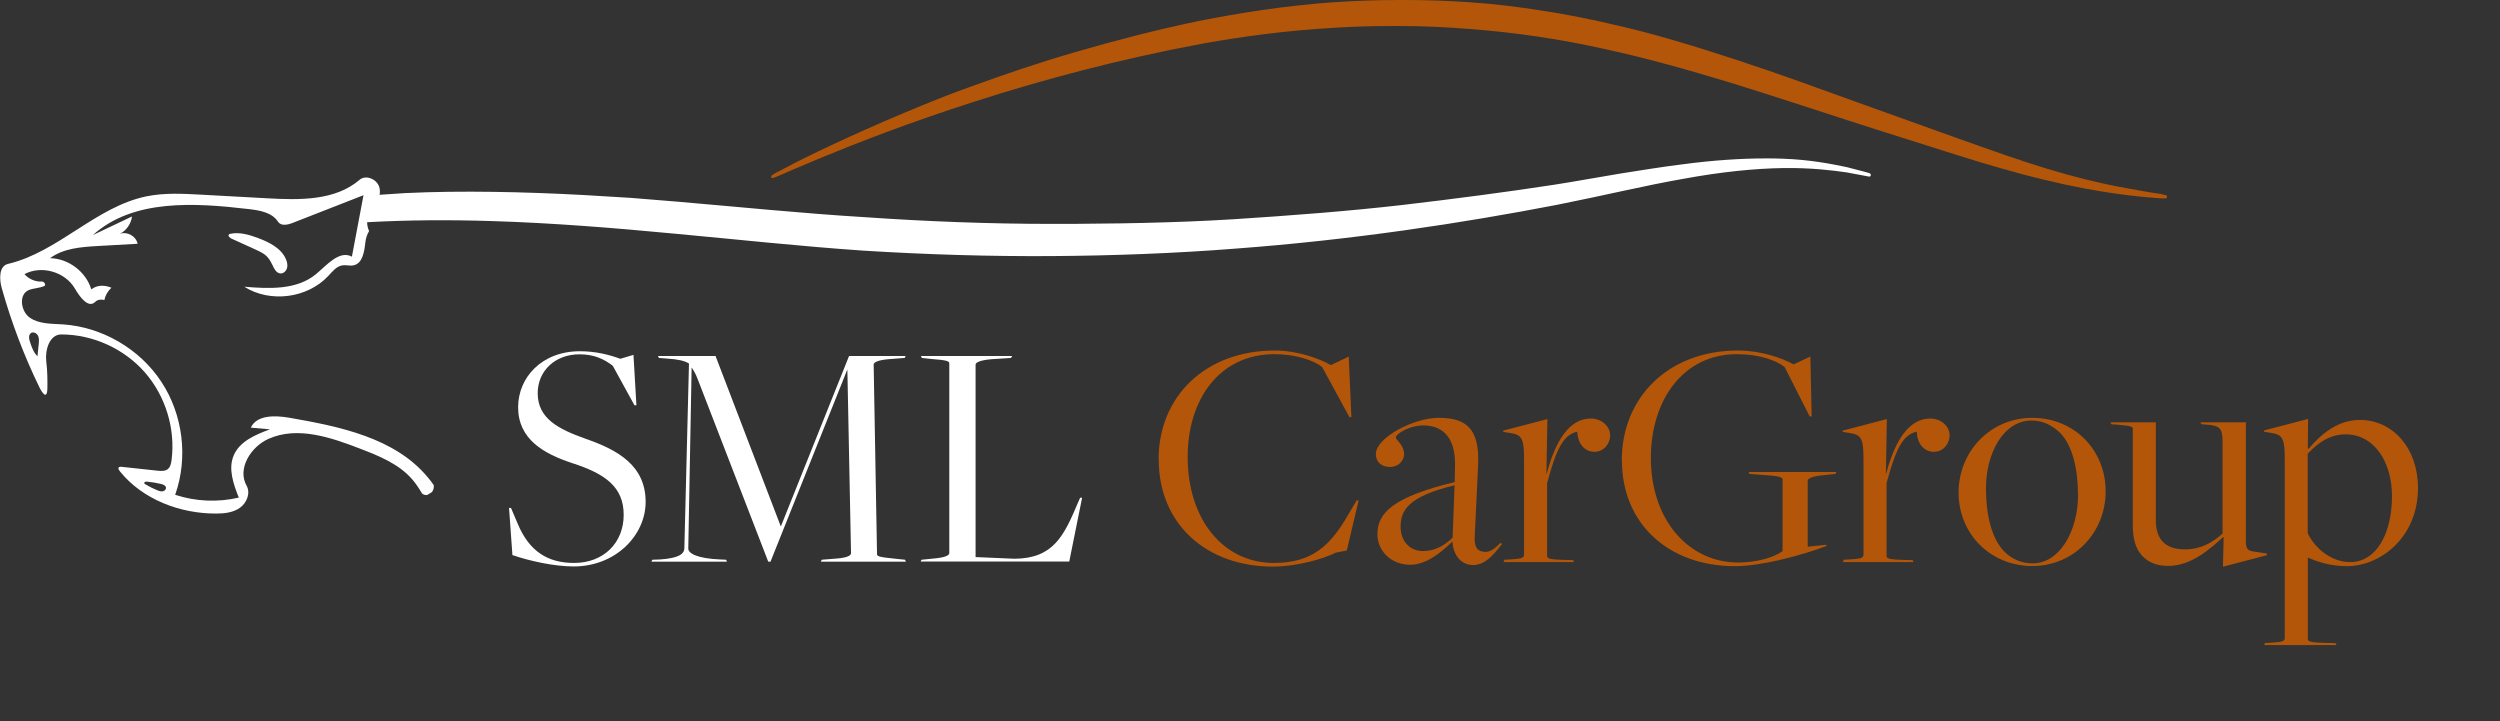 <svg width="312" height="90" viewBox="0 0 312 90" fill="none" xmlns="http://www.w3.org/2000/svg">
<rect x="0" y="0" width="312" height="90" fill="#333333" stroke="none"/>
<path d="M63.947 69.226L63.528 63.393H63.773L64.628 65.401C66.058 68.807 68.361 70.256 71.642 70.256C75.341 70.256 77.836 67.741 77.836 64.249C77.836 60.756 75.498 59.114 71.432 57.805C67.82 56.617 64.662 54.801 64.662 50.819C64.662 47.117 67.611 43.834 72.374 43.834C74.381 43.834 76.073 44.288 77.417 44.777L79.057 44.288L79.424 50.575H79.179L76.475 45.65C75.41 44.829 74.172 44.218 72.322 44.218C69.286 44.218 67.105 46.279 67.105 49.073C67.105 52.234 69.688 53.544 73.055 54.749C77.208 56.181 80.575 58.154 80.575 62.642C80.575 66.798 76.841 70.693 71.589 70.693C69.216 70.693 66.128 70.029 63.912 69.261L63.947 69.226Z" fill="white"/>
<path d="M81.431 69.854L82.373 69.82C84.676 69.662 85.409 69.156 85.409 68.388L85.984 45.371C85.444 45.004 84.467 44.829 83.35 44.76L82.233 44.672L82.111 44.428H89.3L97.43 65.663H97.465L105.963 44.428H113.029L112.907 44.672L110.848 44.829C109.487 44.952 109.033 45.248 109.033 45.493L109.452 69.156C109.452 69.435 109.697 69.523 111.755 69.732L112.942 69.854L113.064 70.099H102.438L102.56 69.854L104.532 69.697C105.893 69.575 106.207 69.278 106.207 69.034L105.753 46.191H105.718L96.157 70.099H95.878L87.049 47.257C86.84 46.681 86.508 46.139 86.316 45.86L85.897 68.457C85.897 69.069 87.014 69.697 89.876 69.82L90.608 69.854L90.73 70.099H81.291L81.413 69.854H81.431Z" fill="white"/>
<path d="M115.035 69.854L116.588 69.697C118.019 69.575 118.472 69.278 118.472 69.034V45.371C118.472 45.091 118.315 44.952 116.169 44.794L115.053 44.672L114.93 44.428H126.307L126.184 44.672L123.724 44.829C122.294 44.952 121.753 45.248 121.753 45.493V69.523L126.603 69.732C131.489 69.697 132.797 66.851 134.56 62.66L134.804 62.118H135.048L133.443 70.082H114.896L115.018 69.837L115.035 69.854Z" fill="white"/>
<path d="M144.592 57.35C144.592 49.457 150.454 43.746 159.091 43.746C161.918 43.746 164.587 44.724 166.105 45.562L168.321 44.497L168.653 52.059H168.408L165.006 45.807C163.942 44.951 161.673 44.2 159.056 44.2C152.164 44.2 148.221 49.876 148.221 57.018C148.221 64.912 152.74 70.255 158.969 70.255C163.82 70.255 166.07 68.038 168.286 64.178L169.316 62.449H169.56L168.077 68.701L166.681 68.981C165.128 69.767 161.796 70.71 158.847 70.71C150.559 70.71 144.609 65.401 144.609 57.35H144.592Z" fill="#B35609"/>
<path d="M181.251 67.636V67.602C179.698 69.086 177.919 70.483 175.999 70.483C173.574 70.483 171.899 68.719 171.899 66.659C171.899 63.987 173.905 62.013 181.548 60.162L181.583 58.346C181.74 54.242 179.733 53.09 177.604 53.09C175.964 53.09 174.202 54.12 174.202 54.609C174.202 54.888 175.232 55.552 175.232 56.669C175.232 57.49 174.534 58.276 173.469 58.276C172.405 58.276 171.707 57.665 171.707 56.669C171.707 54.609 176.435 52.147 179.541 52.147C182.944 52.147 184.706 53.421 184.462 58.154L184.043 67.025C183.956 68.387 184.496 68.876 185.404 68.876C186.067 68.876 186.677 68.335 187.253 67.759L187.463 67.881C186.73 68.789 185.526 70.518 183.851 70.518C182.42 70.518 181.391 69.4 181.269 67.636H181.251ZM181.286 67.095L181.53 60.564C175.703 61.961 174.795 63.725 174.795 65.733C174.795 67.584 175.982 68.772 177.587 68.772C178.948 68.772 180.169 68.195 181.286 67.095Z" fill="#B35609"/>
<path d="M187.741 69.853L188.474 69.818C189.748 69.731 190.201 69.696 190.201 69.207V57.297C190.201 54.747 189.922 54.258 188.526 54.049L187.584 53.891L187.619 53.734L193.115 52.302L192.993 59.13H193.028C194.144 54.904 195.907 52.232 198.524 52.232C199.955 52.232 200.949 53.263 200.949 54.328C200.949 55.306 200.216 56.389 198.978 56.389C197.948 56.389 196.919 55.603 196.849 53.874C195.087 54.241 194.214 56.092 193.08 60.283V69.329C193.08 69.661 193.202 69.818 195.017 69.87L196.325 69.905L196.448 70.15H187.619L187.741 69.905V69.853Z" fill="#B35609"/>
<path d="M202.398 57.472C202.398 49.579 208.226 43.746 216.898 43.746C219.724 43.746 222.359 44.654 223.842 45.475L225.936 44.497L226.093 51.971H225.849L222.725 45.807C221.661 44.951 219.515 44.2 216.776 44.2C210.006 44.2 206.028 49.998 206.028 57.141C206.028 64.982 210.826 70.203 216.915 70.203C219.044 70.203 221.347 69.627 222.464 68.771V59.847C222.464 59.568 222.097 59.393 219.951 59.271L218.346 59.149L218.224 58.904H229.181L229.059 59.149L227.576 59.306C226.145 59.428 225.604 59.725 225.604 59.97V68.23L227.908 67.985L227.942 68.142C224.872 69.295 219.899 70.657 216.496 70.657C208.331 70.657 202.416 65.436 202.416 57.472H202.398Z" fill="#B35609"/>
<path d="M230.105 69.853L230.838 69.818C232.112 69.731 232.565 69.696 232.565 69.207V57.297C232.565 54.747 232.286 54.258 230.89 54.049L229.948 53.891L229.983 53.734L235.479 52.302L235.357 59.13H235.392C236.509 54.904 238.271 52.232 240.888 52.232C242.319 52.232 243.313 53.263 243.313 54.328C243.313 55.306 242.581 56.389 241.342 56.389C240.312 56.389 239.283 55.603 239.213 53.874C237.451 54.241 236.579 56.092 235.444 60.283V69.329C235.444 69.661 235.567 69.818 237.381 69.87L238.69 69.905L238.812 70.15H229.983L230.105 69.905V69.853Z" fill="#B35609"/>
<path d="M244.43 61.472C244.43 56.338 248.408 52.147 253.625 52.147C258.842 52.147 262.785 56.128 262.785 61.315C262.785 66.501 258.807 70.64 253.625 70.64C248.443 70.64 244.43 66.659 244.43 61.472ZM259.33 61.681C259.33 58.521 258.632 55.552 257.08 53.998C256.172 53.142 255.021 52.478 253.555 52.478C250.031 52.478 247.85 56.547 247.85 60.948C247.85 64.319 248.582 67.322 250.188 68.876C251.095 69.784 252.281 70.308 253.677 70.308C257.045 70.308 259.348 66.274 259.348 61.681H259.33Z" fill="#B35609"/>
<path d="M277.512 67.008H277.477C275.924 68.405 273.534 70.623 270.62 70.623C269.224 70.623 268.247 70.256 267.409 69.435C266.502 68.527 266.171 67.182 266.171 65.488V53.526C266.171 53.281 266.171 53.159 264.077 52.984L263.501 52.95L263.379 52.705H269.05V64.947C269.05 67.374 270.288 68.562 272.696 68.562C274.633 68.562 276.099 67.741 277.372 66.588V55.08C277.372 53.404 277.006 53.107 275.313 52.984L274.738 52.95L274.615 52.705H280.286V67.531C280.286 68.44 280.443 68.719 281.316 68.841L282.921 69.086L282.886 69.295L277.425 70.727L277.512 66.99V67.008Z" fill="#B35609"/>
<path d="M282.677 80.244L283.409 80.209C284.648 80.122 285.137 80.087 285.137 79.633V57.245C285.137 54.73 284.858 54.241 283.462 54.032L282.52 53.874L282.554 53.717L288.051 52.285L288.016 55.935L288.103 56.022C289.778 54.049 291.837 52.407 294.506 52.407C298.572 52.407 301.765 55.865 301.765 60.912C301.765 67.042 297.089 70.657 292.901 70.657C290.842 70.657 289.202 70.115 288.051 69.591H288.016V79.738C288.016 80.017 288.225 80.192 290.075 80.227L291.47 80.261L291.593 80.506H282.554L282.677 80.261V80.244ZM298.519 61.925C298.519 57.646 296.304 54.206 292.727 54.206C290.72 54.206 289.202 55.324 287.998 56.633V66.535C288.906 68.474 290.999 70.15 293.302 70.15C296.583 70.15 298.519 66.57 298.519 61.925Z" fill="#B35609"/>
<path d="M269.87 24.239C269.207 24.152 268.387 24.012 267.444 23.855C266.973 23.785 266.45 23.663 265.909 23.576C265.368 23.488 264.792 23.384 264.182 23.261C261.756 22.79 258.825 22.074 255.527 21.078C252.23 20.083 248.566 18.773 244.535 17.341C240.505 15.892 236.143 14.338 231.536 12.678C226.93 11.019 222.062 9.221 216.932 7.544C211.802 5.868 206.446 4.174 200.845 2.951C199.467 2.62 198.018 2.34 196.588 2.043L194.494 1.659L193.97 1.572L193.412 1.484L192.33 1.31C189.451 0.856 186.538 0.489 183.624 0.297C180.797 0.087 177.953 0 175.127 0H174.586C171.777 0 168.967 0.105 166.193 0.297C160.453 0.716 154.887 1.572 149.53 2.637C144.226 3.737 139.166 5.064 134.403 6.444C129.639 7.806 125.208 9.343 121.16 10.81C117.094 12.259 113.465 13.813 110.237 15.193C107.027 16.59 104.252 17.865 102.002 18.948C99.733 20.03 97.989 20.956 96.802 21.585C96.209 21.899 96.209 22.021 96.244 22.126C96.279 22.231 96.383 22.301 96.994 22.021C98.215 21.48 100.013 20.712 102.316 19.751C106.922 17.848 113.587 15.245 121.735 12.643C129.884 10.024 139.532 7.404 150.054 5.449C155.306 4.506 160.802 3.79 166.385 3.475C168.81 3.318 171.253 3.248 173.713 3.248C174.097 3.248 174.481 3.248 174.847 3.248C177.691 3.248 180.535 3.388 183.362 3.615C189.033 4.034 194.686 4.872 200.165 6.095C205.643 7.282 210.965 8.802 216.077 10.356C221.19 11.928 226.092 13.569 230.769 15.071C235.445 16.59 239.876 17.952 243.959 19.262C248.042 20.554 251.828 21.655 255.213 22.458C258.598 23.279 261.599 23.82 264.077 24.169C266.555 24.519 268.526 24.676 269.852 24.763C270.515 24.798 270.428 24.693 270.428 24.588C270.428 24.484 270.55 24.361 269.887 24.274L269.87 24.239Z" fill="#B35609"/>
<path d="M233.298 21.603C233.298 21.603 232.339 21.324 230.524 20.87C228.692 20.485 225.988 19.927 222.48 19.805C221.8 19.77 221.067 19.77 220.334 19.77C217.281 19.77 213.774 19.997 209.883 20.52C207.458 20.817 204.91 21.236 202.241 21.656C199.554 22.092 196.814 22.616 193.866 23.07C188.055 23.961 181.687 24.799 174.987 25.585C168.287 26.353 161.203 26.895 153.875 27.366C150.211 27.593 146.477 27.733 142.708 27.82C140.823 27.855 138.922 27.907 137.02 27.907C135.118 27.925 133.199 27.96 131.262 27.942C123.567 27.942 115.733 27.645 107.934 27.104C100.152 26.633 92.283 25.829 84.518 25.166C82.582 25.009 80.645 24.851 78.708 24.694C76.772 24.572 74.852 24.467 72.933 24.345C69.094 24.135 65.308 23.996 61.557 23.943C57.823 23.891 54.124 23.926 50.512 24.101C49.448 24.17 48.401 24.24 47.371 24.31C47.441 23.978 47.424 23.629 47.319 23.297C46.988 22.337 45.644 21.778 44.876 22.441C41.823 25.061 37.374 24.974 33.361 24.747C30.586 24.589 27.83 24.432 25.073 24.293C22.805 24.17 20.519 24.048 18.285 24.502C11.969 25.794 7.276 31.453 0.994 32.937C-0.122 33.199 -0.105 34.806 0.209 35.923C1.413 40.219 3.001 44.41 4.955 48.41C5.112 48.724 5.88 50.138 5.915 48.444C5.932 47.397 5.915 46.227 5.775 45.126C5.601 43.677 6.177 41.739 7.642 41.739C11.585 41.739 15.476 43.502 18.076 46.471C20.676 49.44 21.915 53.544 21.409 57.438C21.356 57.857 21.252 58.329 20.903 58.573C20.571 58.818 20.118 58.783 19.699 58.748L15.18 58.259C15.18 58.259 14.412 58.154 14.988 58.853C17.814 62.345 22.491 64.109 26.975 64.092C28.021 64.092 29.121 63.969 29.958 63.358C30.813 62.747 31.284 61.525 30.778 60.616C29.574 58.503 31.302 55.744 33.518 54.766C37.112 53.16 41.265 54.574 44.929 55.989C47.302 56.897 49.762 57.892 51.437 59.813C51.908 60.355 52.292 60.948 52.658 61.559C52.78 61.752 53.252 61.856 53.391 61.734C53.531 61.612 53.74 61.559 53.88 61.42C54.141 61.175 54.194 60.651 54.106 60.512C53.81 60.075 53.688 59.935 53.356 59.534C49.256 54.627 42.399 53.229 36.083 52.129C34.338 51.832 32.052 51.763 31.302 53.369C32.104 53.439 32.89 53.509 33.692 53.579C31.895 54.242 29.889 55.081 29.156 56.862C28.458 58.521 29.138 60.424 29.801 62.101C27.184 62.712 24.41 62.59 21.862 61.752C23.503 57.106 22.84 51.728 20.118 47.624C17.413 43.52 12.72 40.795 7.817 40.481C6.403 40.394 4.868 40.446 3.716 39.643C2.565 38.84 2.303 36.692 3.629 36.185C4.205 35.958 5.077 35.941 5.548 35.679C5.793 35.539 5.479 35.137 5.269 35.137C4.449 35.19 3.594 34.84 3.053 34.212C5.165 33.077 8.113 33.915 9.335 35.993C9.928 37.023 11.01 38.525 11.865 37.687C12.179 37.373 12.615 37.338 13.034 37.443C13.138 36.866 13.452 36.325 13.906 35.906C13.034 35.556 12.144 35.539 11.393 36.115C10.73 33.915 8.549 32.256 6.246 32.221C7.921 30.981 10.137 30.824 12.214 30.702C13.871 30.614 15.511 30.509 17.169 30.422C16.994 29.479 15.878 28.851 14.97 29.182C15.773 28.763 16.366 27.925 16.471 27.017C14.848 27.785 13.226 28.554 11.585 29.34C16.628 24.799 24.288 25.305 31.023 26.091C32.401 26.248 33.954 26.51 34.704 27.68C35.071 28.239 35.908 28.065 36.519 27.82C39.468 26.668 42.416 25.515 45.365 24.362C44.876 26.912 44.405 29.479 43.917 32.029C42.329 31.191 40.794 33.094 39.415 34.229C37.025 36.203 33.57 36.045 30.482 35.783C33.71 37.827 38.351 37.233 40.968 34.439C41.492 33.88 41.998 33.216 42.748 33.112C43.201 33.042 43.672 33.216 44.126 33.112C45.243 32.885 45.47 31.418 45.592 30.282C45.644 29.794 45.801 29.27 46.063 28.833C45.906 28.484 45.819 28.117 45.819 27.733C50.879 27.453 56.113 27.419 61.487 27.593C68.868 27.82 76.492 28.431 84.239 29.165C91.986 29.881 99.838 30.736 107.724 31.278C115.611 31.767 123.515 32.011 131.297 31.959C139.079 31.907 146.721 31.61 154.119 31.033C168.897 29.933 182.612 27.82 194.284 25.567C200.112 24.415 205.416 23.122 210.162 22.302C214.908 21.429 219.078 21.027 222.515 20.974C225.953 20.922 228.657 21.254 230.472 21.516C232.286 21.848 233.263 22.04 233.263 22.04C233.351 22.057 233.455 21.987 233.473 21.883C233.49 21.778 233.438 21.656 233.333 21.638L233.298 21.603ZM20.309 61.315C20.083 61.35 19.856 61.28 19.646 61.193C19.123 60.983 18.634 60.739 18.146 60.442C18.094 60.407 18.024 60.372 18.006 60.302C17.971 60.145 18.198 60.093 18.355 60.11C18.948 60.162 19.542 60.267 20.135 60.407C20.379 60.477 20.676 60.581 20.711 60.843C20.746 61.071 20.536 61.28 20.309 61.315ZM3.856 41.564C4.153 41.372 4.571 41.564 4.746 41.896C4.903 42.21 4.868 42.594 4.833 42.944C4.781 43.45 4.728 43.956 4.676 44.463C4.187 43.991 3.961 43.328 3.751 42.699C3.612 42.315 3.524 41.791 3.873 41.564H3.856Z" fill="white"/>
<path d="M33.989 33.04C34.198 33.512 34.46 34.07 34.983 34.123C35.35 34.158 35.681 33.861 35.803 33.512C35.925 33.162 35.856 32.778 35.716 32.429C35.158 30.997 33.605 30.229 32.157 29.687C31.057 29.285 29.888 28.936 28.737 29.181C28.684 29.181 28.615 29.216 28.58 29.25C28.405 29.408 28.65 29.67 28.876 29.774C29.906 30.246 30.935 30.7 31.947 31.172C32.401 31.381 32.855 31.591 33.221 31.922C33.553 32.219 33.779 32.621 33.971 33.023L33.989 33.04Z" fill="white"/>
</svg>
